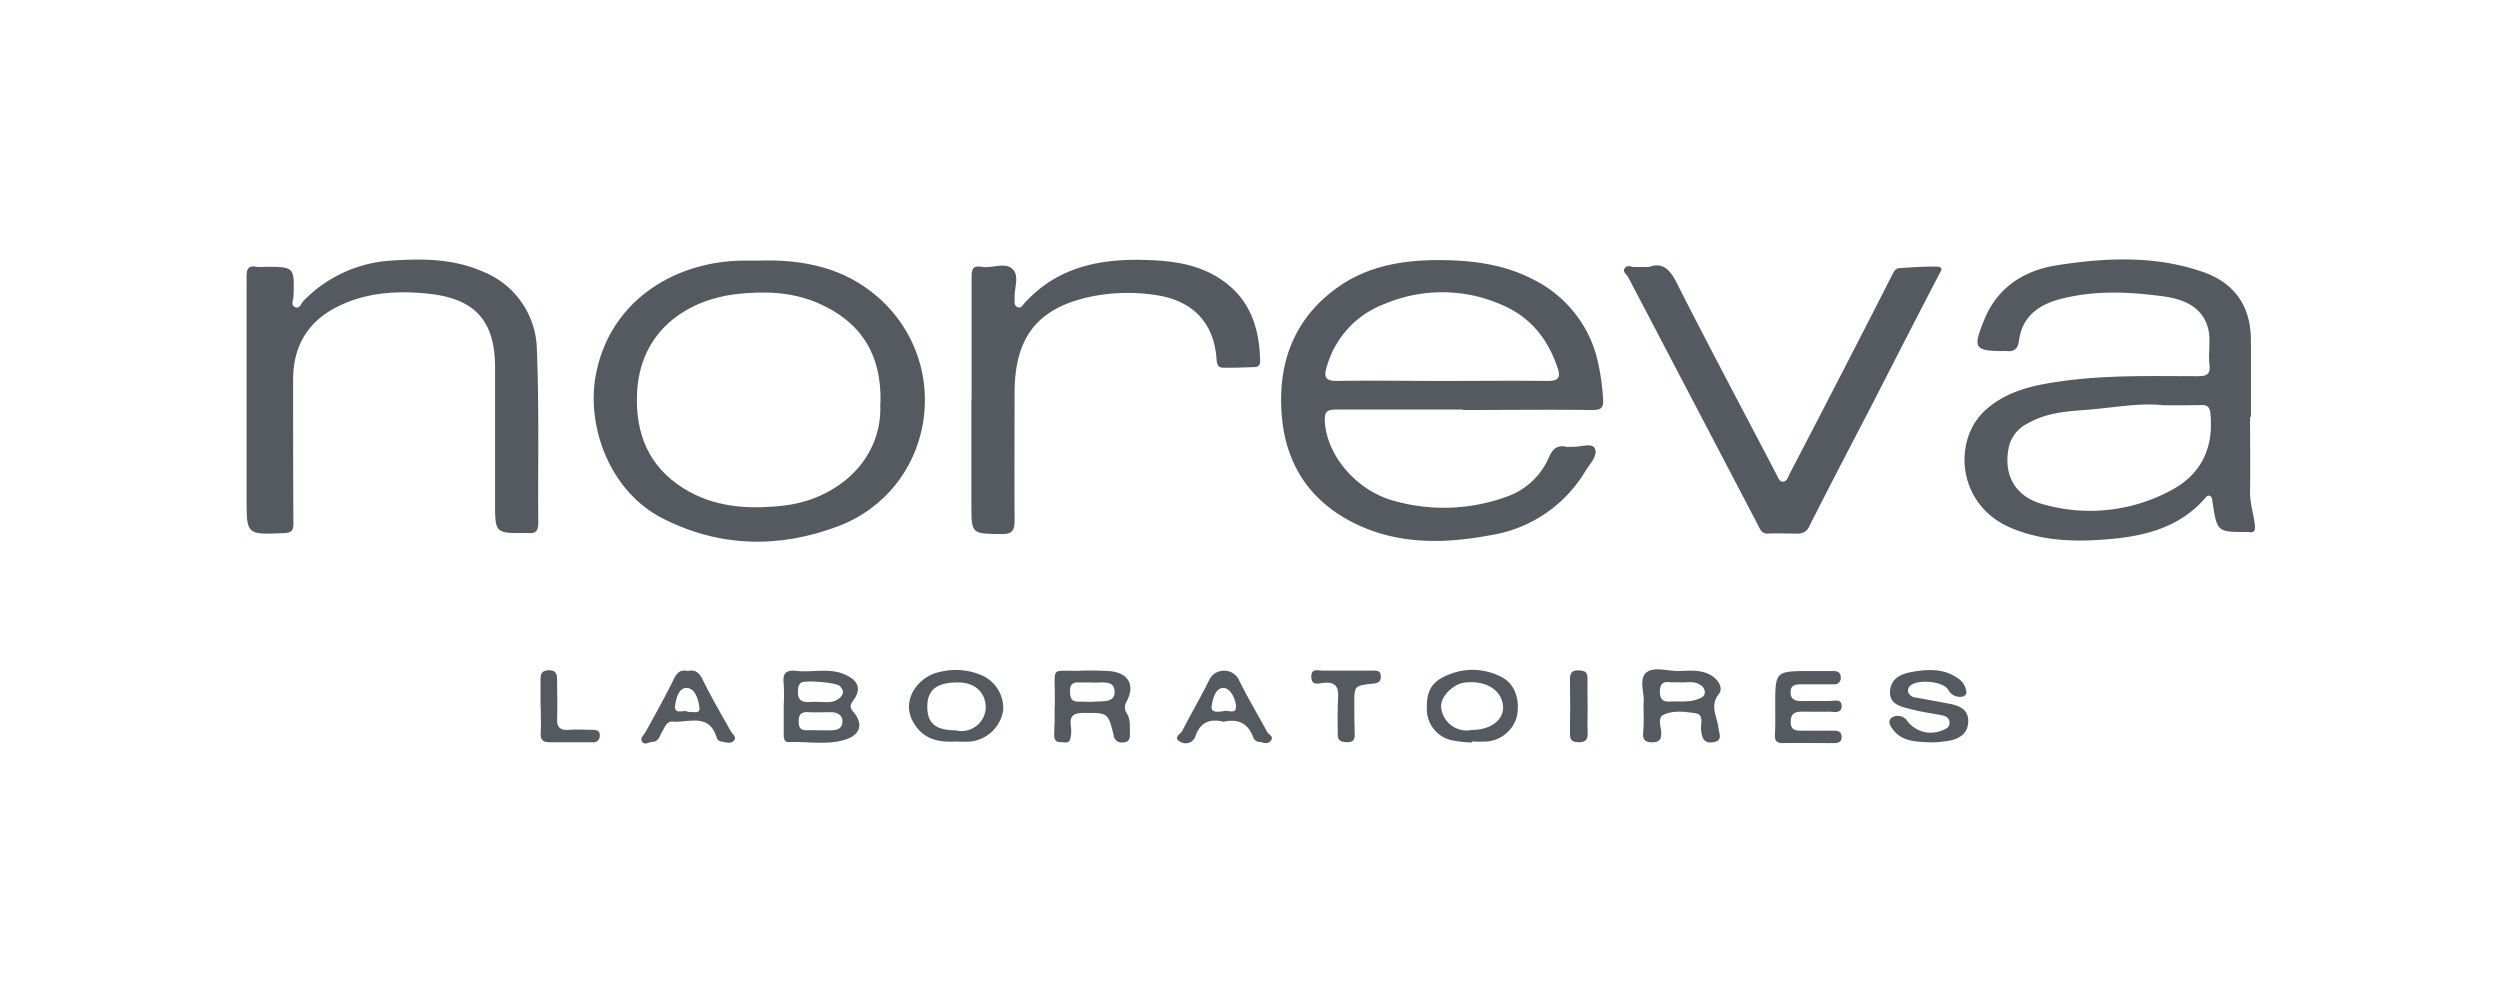 <svg id="Noreva" xmlns="http://www.w3.org/2000/svg" viewBox="0 0 425 170" width="425" height="170"><defs><style>.cls-1{fill:#545a5f;}</style></defs><title>Монтажная область 1</title><path class="cls-1" d="M382.51,70.81c0,4.3.06,8.59,0,12.89,0,1.87.57,3.6.8,5.41.13,1.05,0,1.54-1.15,1.33l-.24,0c-5,0-5,0-5.8-5.12-.06-.38,0-.8-.41-1s-.68.17-.93.46c-4.11,4.7-9.75,6.25-15.55,6.81s-11.7.54-17.35-1.84c-9.27-3.91-9.93-15-4.39-20,3.55-3.23,8-4.23,12.58-4.89,7.81-1.14,15.68-.92,23.54-.91,1.46,0,2.2-.25,2-2-.25-2,.27-4.18-.23-6.1-1-3.89-4.48-5.07-7.89-5.51-5.75-.75-11.55-1-17.27.51-3.75,1-6.47,3-7,7.11-.17,1.25-.77,1.87-2.06,1.72a4.39,4.39,0,0,0-.48,0c-5.08,0-5.33-.49-3.36-5.32,2.29-5.61,6.86-8.41,12.4-9.27,8.26-1.29,16.61-1.68,24.72,1.12,5.44,1.88,8.17,5.8,8.22,11.55,0,4.37,0,8.75,0,13.13Zm-14.89-1.93c-4-.44-8.56.47-13.14.81-3.29.24-6.65.52-9.65,2.23A6,6,0,0,0,341.5,76c-1,4.83,1.14,8.55,6,9.77a29,29,0,0,0,21.87-2.57c4.91-2.72,7-7.16,6.39-13-.11-1-.55-1.36-1.51-1.34C372.22,68.91,370.24,68.89,367.61,68.89Z"/><path class="cls-1" d="M248.7,69.62c-7.16,0-14.32,0-21.47,0-1.69,0-2.12.39-2,2.14.37,5.76,5.47,11.76,11.89,13.42a31.17,31.17,0,0,0,19-.74,12.13,12.13,0,0,0,7.15-6.6c.65-1.44,1.34-2.25,3-1.89a6.73,6.73,0,0,0,1,0c1.33.09,3.32-.72,3.82.24.65,1.24-.85,2.68-1.59,3.92A22.92,22.92,0,0,1,253.29,91c-8,1.5-16,1.59-23.48-2.27-7.88-4.09-11.74-10.88-12-19.7-.29-8.45,2.79-15.41,9.75-20.29,5.26-3.68,11.37-4.59,17.7-4.52,5.48.06,10.77.82,15.66,3.43a20.61,20.61,0,0,1,10.72,13.85,38.53,38.53,0,0,1,.88,6.32c.12,1.49-.3,1.89-1.82,1.88-7.32-.09-14.63,0-21.95,0Zm-3.43-4.86c6,0,11.93-.07,17.9,0,1.77,0,2.14-.61,1.66-2.09-1.6-4.91-4.55-8.69-9.37-10.78a25.11,25.11,0,0,0-20.13-.2,16,16,0,0,0-9.72,10.45c-.52,1.66-.6,2.67,1.75,2.62C233.34,64.66,239.3,64.76,245.27,64.76Z"/><path class="cls-1" d="M129,44.3c7.52-.24,14.62,1.2,20.38,6.33,13,11.58,9.32,32.71-6.95,38.85-10,3.76-20.13,3.58-29.82-1.37-8.91-4.55-12.9-15.5-11.36-24.17,2.17-12.23,12.71-19.41,24.88-19.64C127,44.29,128,44.3,129,44.3Zm20.68,24.3c.27-8.42-3.45-14-10.65-17.09-4.36-1.88-9-2.05-13.79-1.52-8.68,1-16.55,6.46-16.95,17-.26,6.78,2,12.3,7.86,16,5.15,3.23,10.85,3.62,16.75,3C142.12,85.07,150.12,78.28,149.64,68.61Z"/><path class="cls-1" d="M41.92,67.84c0-6.92,0-13.83,0-20.75,0-1.37.28-2,1.7-1.73a8.9,8.9,0,0,0,1.43,0c5,0,5,0,4.85,5,0,.64-.59,1.55.35,1.88.75.26.94-.68,1.35-1.1a22.71,22.71,0,0,1,15.28-6.86c5.17-.34,10.33-.26,15.22,1.9a14.53,14.53,0,0,1,9.17,13.38c.4,9.76.15,19.55.24,29.33,0,1.41-.51,1.88-1.8,1.72h-.24c-5.31.06-5.31.06-5.31-5.28q0-11.45,0-22.9c0-7.86-3.4-11.65-11.25-12.49-5.29-.57-10.5-.26-15.35,2.1-5.2,2.53-7.76,6.78-7.73,12.61,0,8.11,0,16.22.05,24.33,0,1.27-.38,1.6-1.61,1.65-6.35.27-6.35.3-6.35-5.91Q41.92,76.3,41.92,67.84Z"/><path class="cls-1" d="M280.3,45.39c2.9-1.06,4,1.17,5.24,3.69,5.4,10.62,11,21.13,16.52,31.69.25.48.41,1.15,1.08,1.11s.86-.86,1.13-1.39q6.26-12,12.47-24.11,2.45-4.76,4.87-9.54c.3-.58.58-1.21,1.3-1.26,2.06-.14,4.12-.28,6.18-.26,1.55,0,.81.83.43,1.56q-5.54,10.68-11,21.38c-3.64,7-7.33,14.07-10.91,21.14a2,2,0,0,1-2,1.31c-1.67,0-3.34-.07-5,0-1.19.06-1.41-.79-1.81-1.56L281,55.15c-1.39-2.67-2.81-5.33-4.19-8-.26-.51-1.1-.92-.54-1.63.4-.51,1-.13,1.58-.13Z"/><path class="cls-1" d="M165.17,67.85c0-6.91,0-13.83,0-20.74,0-1.34.23-2,1.67-1.75,1.79.31,4-.86,5.28.37s.23,3.32.38,5c0,.53-.21,1.16.45,1.46s.83-.22,1.14-.57c5.38-6,12.37-7.59,20-7.44,5.16.1,10.17.68,14.42,4s5.61,8,5.71,13.22c0,.53-.22.95-.81,1-1.82.06-3.65.14-5.47.11-1.07,0-1.08-.86-1.15-1.72-.52-6.24-4.37-9.89-10.68-10.68a31.39,31.39,0,0,0-10.89.36c-9,2-12.72,7-12.74,16.28,0,7.23-.05,14.47,0,21.7,0,1.74-.38,2.37-2.23,2.34-5.11-.07-5.11,0-5.11-5q0-8.94,0-17.88Z"/><path class="cls-1" d="M328.65,126.21c-2.81-.09-5.08-.08-6.7-2-.58-.69-1.21-1.65-.29-2.26a1.94,1.94,0,0,1,2.53.55,5,5,0,0,0,6,1.66c.64-.24,1.2-.5,1.23-1.25s-.52-1.14-1.18-1.28c-1.7-.35-3.44-.56-5.11-1s-4-.73-3.82-3.15,2.23-3,4.1-3.32c2.51-.4,5.1-.48,7.35,1.1a3.1,3.1,0,0,1,1.53,2.54c0,.21-.35.57-.59.61a2.26,2.26,0,0,1-2.54-1.22c-.9-1.36-4.9-1.7-6.22-.76a1.1,1.1,0,0,0-.55,1.21,1.4,1.4,0,0,0,1.26.94c1.94.35,3.88.7,5.82,1.07,1.67.32,3.18,1,3.13,3s-1.35,2.83-3,3.23A23.36,23.36,0,0,1,328.65,126.21Z"/><path class="cls-1" d="M133.22,120.12a34.28,34.28,0,0,0,0-4c-.21-1.78.55-2.25,2.15-2.07,2.8.32,5.7-.61,8.44.7,2.14,1,2.63,2.42,1.27,4.29-.57.78-.69,1.17,0,2,1.72,2,1.2,3.86-1.33,4.68-3.16,1-6.45.31-9.68.43-.83,0-.85-.76-.84-1.43,0-1.51,0-3,0-4.52Zm6-.77c1-.06,2.18.24,3.19-.45s1.23-1.43.28-2.32c-.58-.55-5.83-1-6.5-.52a1.27,1.27,0,0,0-.5,1C135.31,120.21,137.66,119.11,139.21,119.34Zm0,4.81v0c.63,0,1.26,0,1.89,0,1,0,2-.16,2.1-1.36s-.84-1.74-2-1.73-2.51.07-3.77,0-1.68.38-1.66,1.63.53,1.51,1.59,1.43C138,124.11,138.59,124.15,139.22,124.15Z"/><path class="cls-1" d="M279.4,119.56c.25-1.54-.85-4,.4-5.16s3.64-.3,5.52-.33,3.79-.31,5.57.74c1.31.77,2.07,2.21,1.33,3.15-1.66,2.08-.27,3.88-.08,5.79.1,1,.81,2.13-.85,2.42s-1.95-.7-2.11-2.1c-.11-1,.58-2.61-1-2.83-1.77-.25-3.74-.52-5.4.28-1,.48-.44,1.91-.38,2.88.07,1.19-.2,1.78-1.51,1.79s-1.64-.52-1.55-1.75C279.49,122.92,279.4,121.4,279.4,119.56Zm6.13-3.59a14.1,14.1,0,0,1-1.66,0c-1.26-.15-1.69.43-1.69,1.62s.45,1.75,1.68,1.68c1.64-.09,3.3.19,4.9-.46.54-.22,1-.39,1.06-1.07a1.46,1.46,0,0,0-.83-1.33C287.92,115.68,286.7,116.09,285.54,116Z"/><path class="cls-1" d="M179.32,120.09c0-.63,0-1.27,0-1.9,0-4.91-.69-4.08,4.07-4.16a50.82,50.82,0,0,1,5.23.06c3.24.28,4.41,2.39,2.88,5.21a1.81,1.81,0,0,0,.08,2c.65,1.11.46,2.3.51,3.48,0,.81-.15,1.38-1.13,1.43a1.38,1.38,0,0,1-1.65-1.25c-.94-3.87-1-3.78-5.16-3.76-1.66,0-2.33.52-2.11,2.19a5.4,5.4,0,0,1-.13,2.33c-.25.74-1.08.44-1.69.43-.85,0-1-.52-1-1.28s.06-1.58.07-2.37,0-1.58,0-2.38Zm6.17-4.07v0c-.64,0-1.27,0-1.91,0-1-.08-1.7.18-1.68,1.39s.18,1.91,1.53,1.87c.87,0,1.75.07,2.62,0,1.37-.11,3.43.21,3.44-1.62,0-2.12-2.1-1.57-3.53-1.62Z"/><path class="cls-1" d="M301.79,120c0-5.91,0-5.91,5.87-5.92l4,0c.73,0,1.26.22,1.27,1.06a1.07,1.07,0,0,1-1.17,1.2c-1.82,0-3.64,0-5.46,0-.91,0-1.84,0-1.9,1.23s.68,1.63,1.82,1.6c1.59,0,3.17,0,4.76,0,.81,0,2.08-.44,2.1.81,0,1.44-1.35,1-2.22,1-1.51.05-3,0-4.52,0-1.25,0-1.92.35-1.92,1.74s.78,1.51,1.85,1.49c1.75,0,3.49,0,5.24,0,.76,0,1.51,0,1.56,1s-.62,1.13-1.43,1.12c-2.86,0-5.72-.05-8.57,0-1.08,0-1.37-.46-1.33-1.45C301.83,123.13,301.79,121.54,301.79,120Z"/><path class="cls-1" d="M162.52,126.06c-3,.16-5.58-.34-7.27-3.3-2.17-3.81.91-7.95,4.83-8.6a11.16,11.16,0,0,1,6.53.52,6.12,6.12,0,0,1,3.93,6.12,6.37,6.37,0,0,1-5.4,5.25A20.36,20.36,0,0,1,162.52,126.06Zm-.11-1.91a4.14,4.14,0,0,0,5.17-3.81c0-2.56-1.77-4.28-4.56-4.32-3.69-.06-5.36,1.2-5.38,4.05S159,124.14,162.42,124.15Z"/><path class="cls-1" d="M250.2,126.23a20.4,20.4,0,0,1-3.53-.41,5.39,5.39,0,0,1-4.1-5.21c-.13-3.13.84-4.82,3.72-5.93a10.59,10.59,0,0,1,9.18.53c2.08,1.14,3,3.88,2.37,6.7a5.78,5.78,0,0,1-5,4.14,25.22,25.22,0,0,1-2.62,0Zm0-2.14c3.51,0,5.78-2,5.25-4.53s-3.11-3.9-6.44-3.52c-2.06.23-4.3,2.56-4,4.34A4.35,4.35,0,0,0,250.2,124.09Z"/><path class="cls-1" d="M208,122.7c-2.33-.6-4,.11-4.79,2.52a1.75,1.75,0,0,1-2.61.85c-1.25-.65.1-1.29.4-1.85,1.53-3,3.21-5.84,4.67-8.83a2.82,2.82,0,0,1,4.85,0c1.49,3.06,3.25,6,4.88,9,.27.5,1.24.83.62,1.55s-1.36.21-2,.19a1.21,1.21,0,0,1-1-.87C212.1,122.86,210.39,122.17,208,122.7Zm0-1.8c.67-.28,2.2.68,2.11-.86-.07-1.26-.93-3.06-2.13-3.09-1.37,0-1.82,1.9-2,3.1S207.1,121,208,120.9Z"/><path class="cls-1" d="M116.9,114.07c1.37-.3,2,.33,2.57,1.5,1.47,3,3.14,5.84,4.76,8.73.3.53,1.08,1,.52,1.62s-1.5.23-2.25.12a1,1,0,0,1-.66-.61c-1.26-4.3-4.77-2.53-7.51-2.76-1-.09-1.33,1-1.76,1.71s-.6,1.76-1.7,1.74c-.58,0-1.26.67-1.73-.08-.36-.59.25-1,.51-1.44,1.67-3,3.38-6.08,4.92-9.19C115.12,114.27,115.76,113.79,116.9,114.07Zm0,7c.77-.23,2.19.53,2-.83s-.73-3.23-2.14-3.29-1.86,1.88-2,3.09C114.65,121.59,116.27,120.58,116.93,121Z"/><path class="cls-1" d="M228.86,114c1.51,0,3,0,4.53,0,.68,0,1.3,0,1.35.91s-.39,1.21-1.27,1.3c-3.25.33-3.26.36-3.24,3.57,0,1.67,0,3.34.07,5,.06,1.07-.39,1.44-1.39,1.39s-1.52-.3-1.5-1.39c0-2.07-.06-4.14.07-6.2.12-1.83-.47-2.68-2.4-2.51-.83.07-2.13.62-2.16-1s1.27-1,2.13-1.07c1.27,0,2.54,0,3.82,0Z"/><path class="cls-1" d="M91.89,120c0-1.43,0-2.85,0-4.28,0-1,.07-1.7,1.3-1.77,1.4-.08,1.53.76,1.52,1.82,0,2.14.07,4.28,0,6.41-.07,1.5.57,2,2,1.89s2.69,0,4,0c.7,0,1.3.13,1.25,1a1.07,1.07,0,0,1-1.24,1.11c-2.45,0-4.91,0-7.36,0-1.14,0-1.5-.5-1.44-1.62.09-1.5,0-3,0-4.51Z"/><path class="cls-1" d="M269.9,120.22c0,1.42-.06,2.85,0,4.26.07,1.22-.32,1.73-1.59,1.7s-1.44-.58-1.42-1.63q.08-4.5,0-9c0-1,.21-1.62,1.43-1.59s1.6.37,1.55,1.52C269.85,117.06,269.89,118.64,269.9,120.22Z"/></svg>